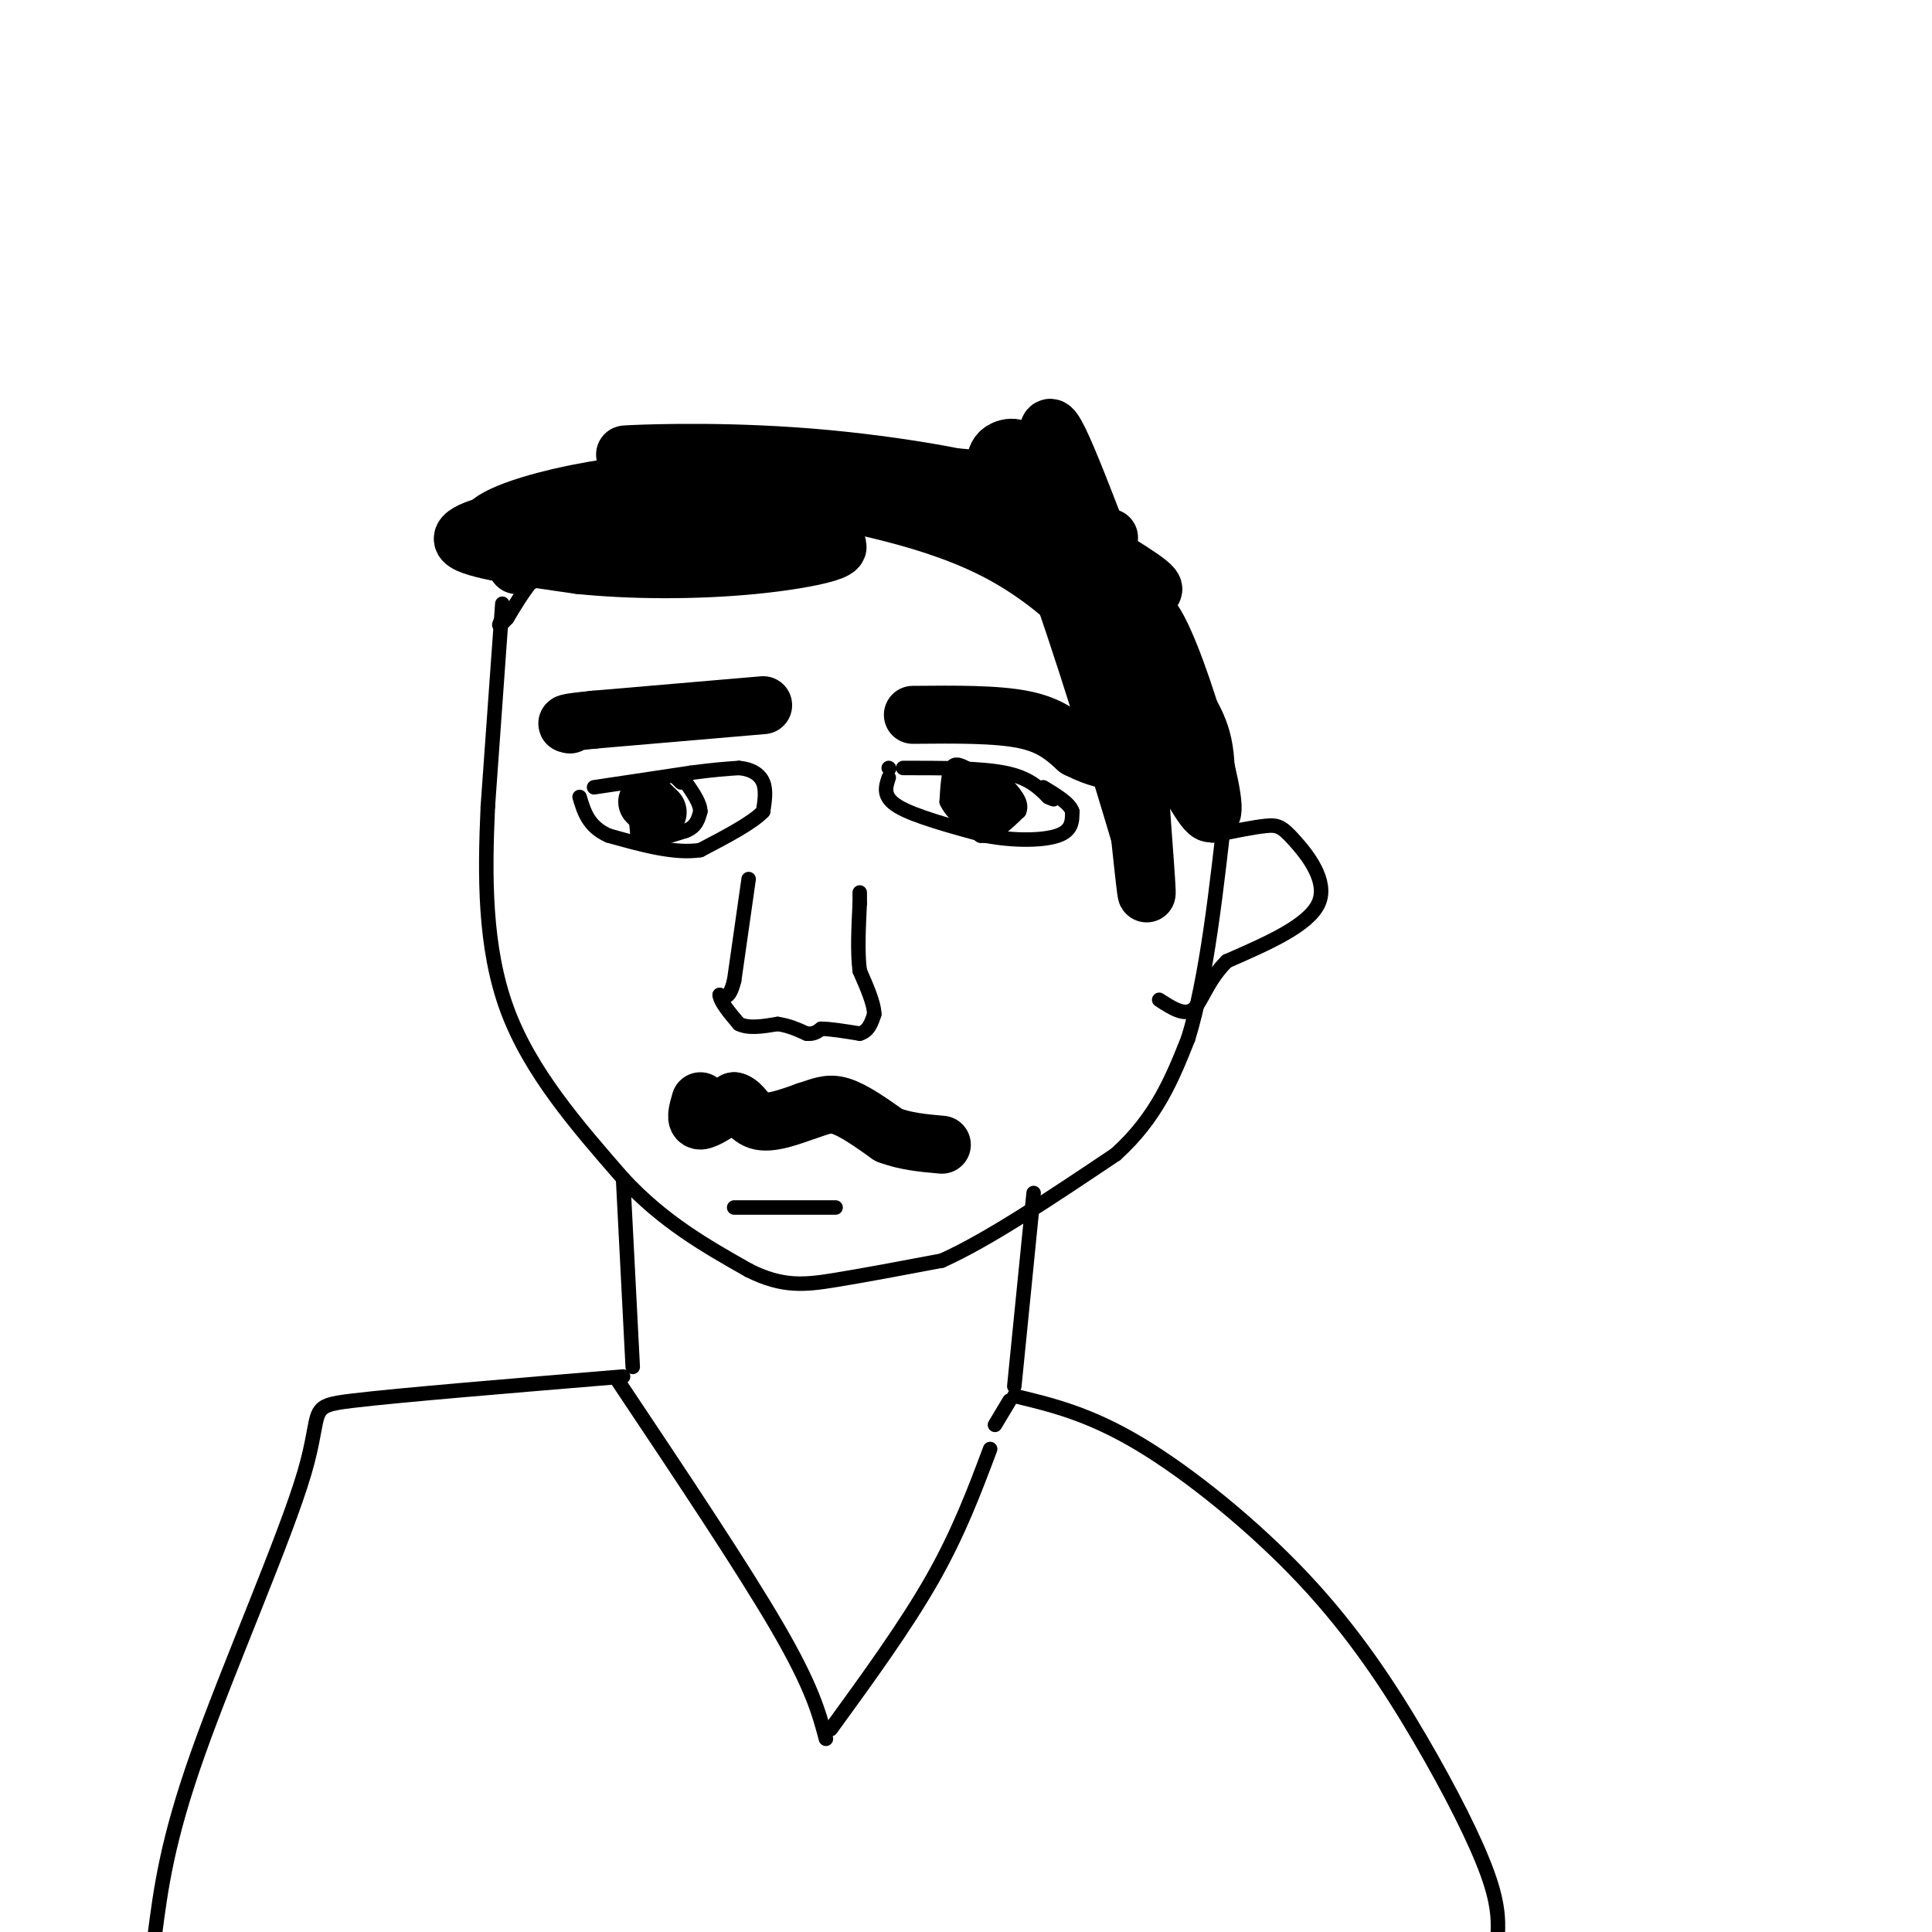 <svg viewBox='0 0 400 400' version='1.1' xmlns='http://www.w3.org/2000/svg' xmlns:xlink='http://www.w3.org/1999/xlink'><g fill='none' stroke='#000000' stroke-width='3' stroke-linecap='round' stroke-linejoin='round'><path d='M104,125c0.000,0.000 -3.000,42.000 -3,42'/><path d='M101,167c-0.644,14.311 -0.756,29.089 4,42c4.756,12.911 14.378,23.956 24,35'/><path d='M129,244c8.333,9.000 17.167,14.000 26,19'/><path d='M155,263c7.067,3.578 11.733,3.022 18,2c6.267,-1.022 14.133,-2.511 22,-4'/><path d='M195,261c9.667,-4.333 22.833,-13.167 36,-22'/><path d='M231,239c8.500,-7.667 11.750,-15.833 15,-24'/><path d='M246,215c3.833,-12.333 5.917,-31.167 8,-50'/><path d='M254,165c0.756,-11.689 -1.356,-15.911 -5,-22c-3.644,-6.089 -8.822,-14.044 -14,-22'/><path d='M235,121c-4.178,-6.267 -7.622,-10.933 -16,-15c-8.378,-4.067 -21.689,-7.533 -35,-11'/><path d='M184,95c-9.089,-1.933 -14.311,-1.267 -20,0c-5.689,1.267 -11.844,3.133 -18,5'/><path d='M146,100c-7.667,3.000 -17.833,8.000 -28,13'/><path d='M118,113c-6.833,4.667 -9.917,9.833 -13,15'/><path d='M105,128c-2.333,2.500 -1.667,1.250 -1,0'/><path d='M184,159c0.000,0.000 0.100,0.100 0.1,0.1'/><path d='M187,159c8.000,0.000 16.000,0.000 21,1c5.000,1.000 7.000,3.000 9,5'/><path d='M217,165c1.667,0.833 1.333,0.417 1,0'/><path d='M184,161c-0.667,2.000 -1.333,4.000 2,6c3.333,2.000 10.667,4.000 18,6'/><path d='M204,173c6.000,1.156 12.000,1.044 15,0c3.000,-1.044 3.000,-3.022 3,-5'/><path d='M222,168c-0.500,-1.667 -3.250,-3.333 -6,-5'/><path d='M200,159c-1.167,-0.583 -2.333,-1.167 -3,0c-0.667,1.167 -0.833,4.083 -1,7'/><path d='M196,166c1.000,2.333 4.000,4.667 7,7'/><path d='M203,173c2.500,0.333 5.250,-2.333 8,-5'/><path d='M211,168c0.833,-1.833 -1.083,-3.917 -3,-6'/><path d='M208,162c-1.000,-1.000 -2.000,-0.500 -3,0'/><path d='M123,163c0.000,0.000 20.000,-3.000 20,-3'/><path d='M143,160c5.000,-0.667 7.500,-0.833 10,-1'/><path d='M153,159c2.667,0.244 4.333,1.356 5,3c0.667,1.644 0.333,3.822 0,6'/><path d='M158,168c-2.167,2.333 -7.583,5.167 -13,8'/><path d='M145,176c-5.333,0.833 -12.167,-1.083 -19,-3'/><path d='M126,173c-4.167,-1.833 -5.083,-4.917 -6,-8'/><path d='M131,162c0.000,0.000 1.000,11.000 1,11'/><path d='M132,173c1.833,1.667 5.917,0.333 10,-1'/><path d='M142,172c2.167,-0.833 2.583,-2.417 3,-4'/><path d='M145,168c0.000,-1.667 -1.500,-3.833 -3,-6'/><path d='M141,162c0.000,0.000 -1.000,-1.000 -1,-1'/><path d='M155,182c0.000,0.000 -3.000,21.000 -3,21'/><path d='M152,203c-1.000,4.000 -2.000,3.500 -3,3'/><path d='M149,206c0.167,1.500 2.083,3.750 4,6'/><path d='M153,212c2.000,1.000 5.000,0.500 8,0'/><path d='M161,212c2.333,0.333 4.167,1.167 6,2'/><path d='M167,214c1.500,0.167 2.250,-0.417 3,-1'/><path d='M170,213c1.833,0.000 4.917,0.500 8,1'/><path d='M178,214c1.833,-0.500 2.417,-2.250 3,-4'/><path d='M181,210c0.000,-2.167 -1.500,-5.583 -3,-9'/><path d='M178,201c-0.500,-3.833 -0.250,-8.917 0,-14'/><path d='M178,187c0.000,-2.667 0.000,-2.333 0,-2'/></g>
<g fill='none' stroke='#000000' stroke-width='12' stroke-linecap='round' stroke-linejoin='round'><path d='M202,164c0.000,0.000 3.000,2.000 3,2'/><path d='M205,166c0.500,0.333 0.250,0.167 0,0'/><path d='M134,166c0.000,0.000 2.000,2.000 2,2'/><path d='M136,168c0.333,0.333 0.167,0.167 0,0'/><path d='M189,148c8.667,-0.083 17.333,-0.167 23,1c5.667,1.167 8.333,3.583 11,6'/><path d='M223,155c2.667,1.333 3.833,1.667 5,2'/><path d='M158,146c0.000,0.000 -35.000,3.000 -35,3'/><path d='M123,149c-6.667,0.667 -5.833,0.833 -5,1'/><path d='M145,228c-0.583,2.000 -1.167,4.000 0,4c1.167,0.000 4.083,-2.000 7,-4'/><path d='M152,228c1.756,0.356 2.644,3.244 5,4c2.356,0.756 6.178,-0.622 10,-2'/><path d='M167,230c2.667,-0.800 4.333,-1.800 7,-1c2.667,0.800 6.333,3.400 10,6'/><path d='M184,235c3.500,1.333 7.250,1.667 11,2'/><path d='M107,117c10.589,-4.595 21.179,-9.190 33,-11c11.821,-1.810 24.875,-0.833 15,0c-9.875,0.833 -42.679,1.524 -48,2c-5.321,0.476 16.839,0.738 39,1'/><path d='M146,109c7.607,0.190 7.125,0.167 3,0c-4.125,-0.167 -11.893,-0.476 -12,-2c-0.107,-1.524 7.446,-4.262 15,-7'/><path d='M152,100c5.179,-1.674 10.625,-2.360 15,-3c4.375,-0.640 7.678,-1.233 3,0c-4.678,1.233 -17.336,4.294 -10,5c7.336,0.706 34.668,-0.941 41,-2c6.332,-1.059 -8.334,-1.529 -23,-2'/><path d='M178,98c-5.509,-0.213 -7.783,0.255 -4,0c3.783,-0.255 13.622,-1.233 17,0c3.378,1.233 0.294,4.678 9,10c8.706,5.322 29.202,12.521 36,14c6.798,1.479 -0.101,-2.760 -7,-7'/><path d='M229,115c-0.533,-2.427 1.633,-4.996 0,-3c-1.633,1.996 -7.067,8.556 -10,6c-2.933,-2.556 -3.367,-14.226 -5,-20c-1.633,-5.774 -4.467,-5.650 -6,-5c-1.533,0.650 -1.767,1.825 -2,3'/><path d='M159,101c17.600,3.178 35.200,6.356 49,14c13.800,7.644 23.800,19.756 29,27c5.200,7.244 5.600,9.622 6,12'/><path d='M243,154c-3.890,-11.518 -16.614,-46.313 -22,-59c-5.386,-12.687 -3.433,-3.267 -5,0c-1.567,3.267 -6.653,0.379 -1,11c5.653,10.621 22.044,34.749 27,42c4.956,7.251 -1.522,-2.374 -8,-12'/><path d='M234,136c-3.072,-5.548 -6.751,-13.418 -2,-3c4.751,10.418 17.933,39.122 19,35c1.067,-4.122 -9.982,-41.071 -14,-41c-4.018,0.071 -1.005,37.163 0,51c1.005,13.837 0.003,4.418 -1,-5'/><path d='M236,173c-3.845,-12.964 -12.958,-42.875 -18,-56c-5.042,-13.125 -6.012,-9.464 -9,-9c-2.988,0.464 -7.994,-2.268 -13,-5'/><path d='M196,103c-15.167,0.167 -46.583,3.083 -78,6'/><path d='M118,109c-14.190,0.524 -10.667,-1.167 -13,-1c-2.333,0.167 -10.524,2.190 -9,4c1.524,1.810 12.762,3.405 24,5'/><path d='M120,117c10.214,1.060 23.750,1.208 36,0c12.250,-1.208 23.214,-3.774 14,-5c-9.214,-1.226 -38.607,-1.113 -68,-1'/><path d='M102,111c-6.622,-2.689 10.822,-8.911 32,-11c21.178,-2.089 46.089,-0.044 71,2'/><path d='M205,102c5.786,-1.214 -15.250,-5.250 -34,-7c-18.750,-1.750 -35.214,-1.214 -40,-1c-4.786,0.214 2.107,0.107 9,0'/><path d='M140,94c6.111,0.133 16.889,0.467 26,2c9.111,1.533 16.556,4.267 24,7'/></g>
<g fill='none' stroke='#000000' stroke-width='3' stroke-linecap='round' stroke-linejoin='round'><path d='M152,250c0.000,0.000 21.000,0.000 21,0'/><path d='M129,244c0.000,0.000 2.000,39.000 2,39'/><path d='M214,247c0.000,0.000 -4.000,40.000 -4,40'/><path d='M128,286c12.917,19.333 25.833,38.667 33,51c7.167,12.333 8.583,17.667 10,23'/><path d='M172,358c7.750,-10.667 15.500,-21.333 21,-31c5.500,-9.667 8.750,-18.333 12,-27'/><path d='M206,295c0.000,0.000 3.000,-5.000 3,-5'/><path d='M210,289c7.758,1.855 15.515,3.710 26,10c10.485,6.290 23.697,17.016 34,28c10.303,10.984 17.697,22.226 24,33c6.303,10.774 11.515,21.078 14,28c2.485,6.922 2.242,10.461 2,14'/><path d='M129,285c-23.137,1.917 -46.274,3.833 -56,5c-9.726,1.167 -6.042,1.583 -10,15c-3.958,13.417 -15.560,39.833 -22,58c-6.440,18.167 -7.720,28.083 -9,38'/><path d='M251,173c4.232,-0.869 8.464,-1.738 11,-2c2.536,-0.262 3.375,0.083 6,3c2.625,2.917 7.036,8.405 5,13c-2.036,4.595 -10.518,8.298 -19,12'/><path d='M254,199c-4.200,4.178 -5.200,8.622 -7,10c-1.800,1.378 -4.400,-0.311 -7,-2'/></g>
</svg>